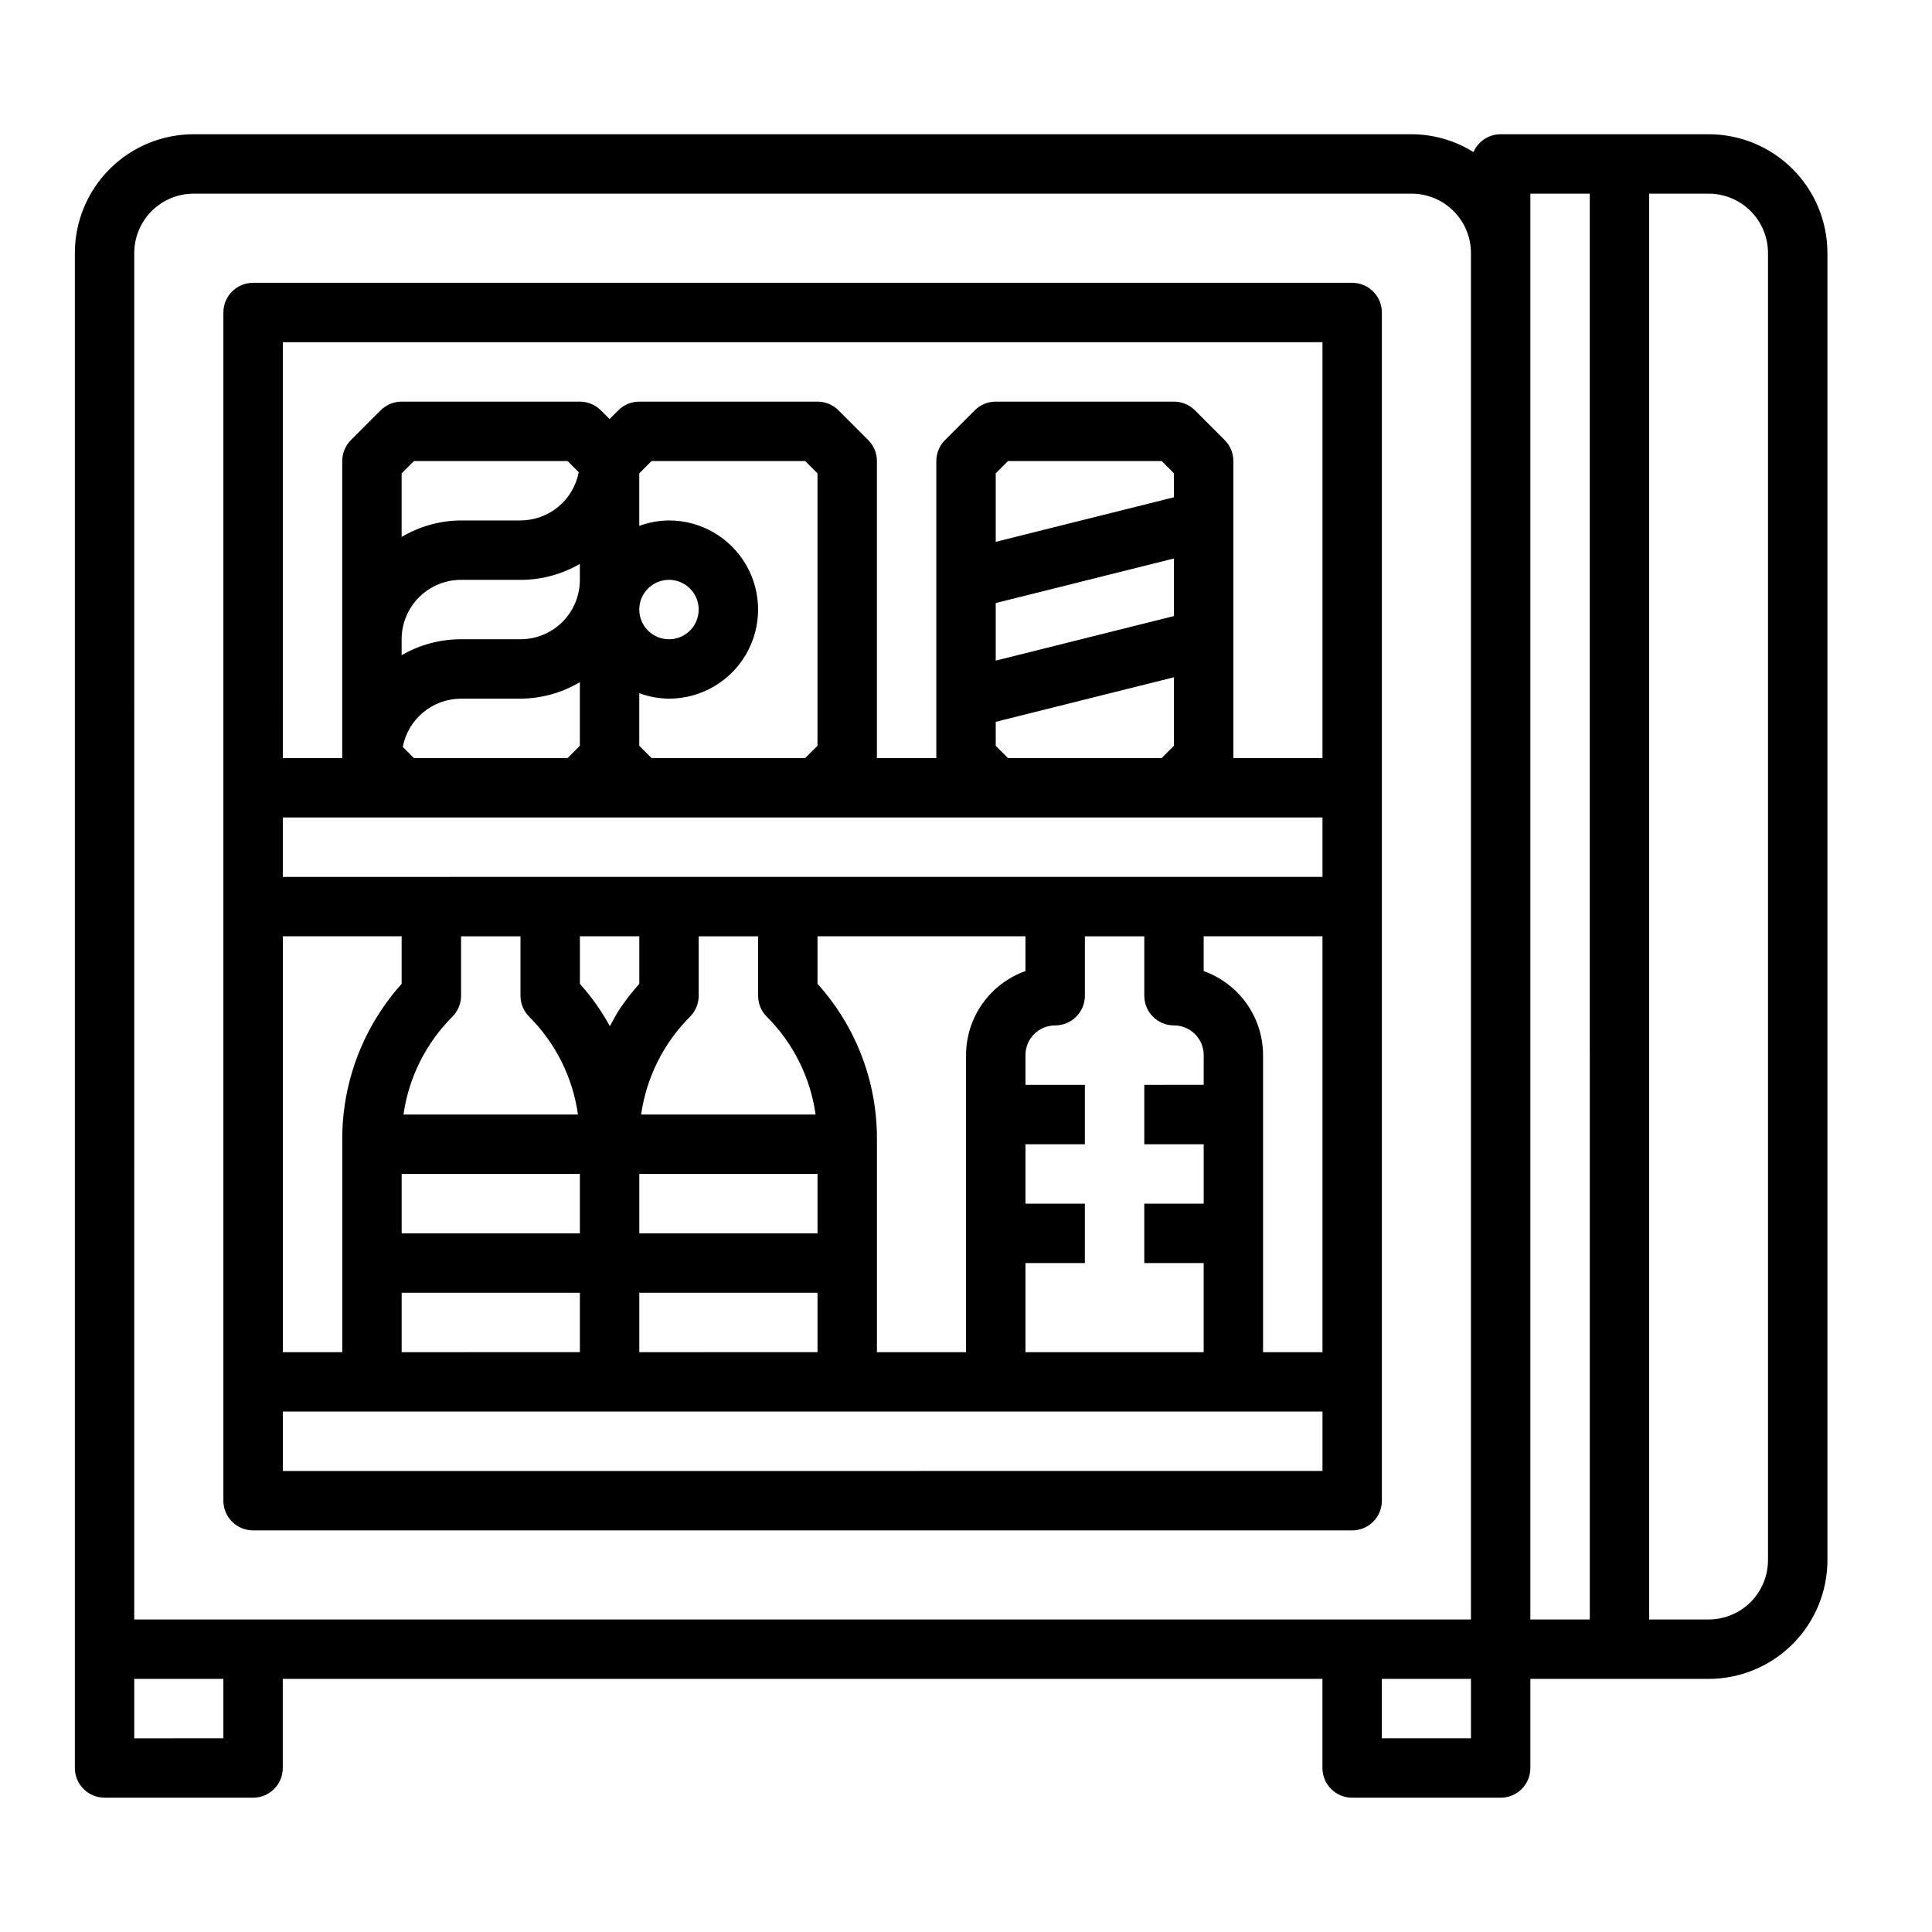 <?xml version="1.0" encoding="UTF-8"?>
<!-- Uploaded to: ICON Repo, www.svgrepo.com, Generator: ICON Repo Mixer Tools -->
<svg fill="#000000" width="800px" height="800px" version="1.1" viewBox="144 144 512 512" xmlns="http://www.w3.org/2000/svg">
 <g>
  <path d="m502.34 549.57c2.086 0 4.09-0.828 5.566-2.305 1.477-1.477 2.305-3.481 2.305-5.566v-314.88c0-2.086-0.828-4.09-2.305-5.566-1.477-1.477-3.481-2.305-5.566-2.305h-291.27c-4.348 0-7.871 3.523-7.871 7.871v314.88c0 2.086 0.828 4.09 2.305 5.566 1.477 1.477 3.477 2.305 5.566 2.305zm-7.871-47.23h-15.746v-78.723c-0.008-4.883-1.523-9.645-4.34-13.629-2.82-3.988-6.805-7.004-11.402-8.641v-9.219h31.488zm-275.52-267.65h275.52v110.21h-23.613v-78.719c0-2.09-0.832-4.09-2.309-5.566l-7.871-7.871c-1.477-1.477-3.477-2.309-5.566-2.309h-47.23c-2.09 0-4.09 0.832-5.566 2.309l-7.871 7.871c-1.477 1.477-2.309 3.477-2.309 5.566v78.719h-15.742v-78.719c0-2.09-0.832-4.09-2.309-5.566l-7.871-7.871c-1.477-1.477-3.477-2.309-5.566-2.309h-47.23c-2.086 0-4.09 0.832-5.566 2.309l-2.305 2.305-2.305-2.305h-0.004c-1.477-1.477-3.477-2.309-5.562-2.309h-47.234c-2.086 0-4.09 0.832-5.566 2.309l-7.871 7.871c-1.477 1.477-2.305 3.477-2.305 5.566v78.719h-15.746zm188.93 84.379v-15.258l47.23-11.809v15.258zm47.23 4.418v18.152l-3.258 3.258h-40.715l-3.258-3.258v-6.348zm-47.23-35.895v-18.156l3.258-3.258h40.715l3.258 3.258v6.344zm-86.594 41.559c8.438 0 16.234-4.5 20.453-11.805 4.219-7.309 4.219-16.312 0-23.617-4.219-7.309-12.016-11.809-20.453-11.809-2.688 0.027-5.352 0.516-7.871 1.449v-13.934l3.258-3.258h40.715l3.258 3.258v72.203l-3.258 3.258h-40.715l-3.258-3.258v-13.934c2.519 0.93 5.184 1.422 7.871 1.445zm-7.871-23.617v0.004c0-3.184 1.918-6.055 4.859-7.273s6.328-0.547 8.578 1.707c2.254 2.25 2.926 5.637 1.707 8.578s-4.09 4.859-7.273 4.859c-4.348 0-7.871-3.523-7.871-7.871zm-31.488 7.871-15.742 0.004c-5.531-0.008-10.965 1.449-15.746 4.227v-4.227c0-4.176 1.66-8.18 4.613-11.133 2.949-2.953 6.957-4.609 11.133-4.609h15.742c5.531 0.008 10.961-1.453 15.746-4.231v4.231c0 4.172-1.66 8.18-4.613 11.133-2.953 2.949-6.957 4.609-11.133 4.609zm15.742 11.367v16.863l-3.258 3.262h-40.715l-2.961-2.961h0.004c0.688-3.594 2.606-6.836 5.422-9.168 2.82-2.332 6.363-3.609 10.023-3.617h15.742c5.543-0.031 10.98-1.543 15.746-4.375zm-47.23-38.477v-16.859l3.258-3.258h40.715l2.961 2.961v-0.004c-0.688 3.594-2.606 6.836-5.426 9.168-2.816 2.336-6.359 3.613-10.02 3.617h-15.742c-5.547 0.031-10.98 1.543-15.746 4.379zm-31.488 74.344h275.52v15.742l-275.52 0.004zm244.04 86.594v15.742l-15.746 0.004v15.742h15.742v23.617h-47.23v-23.617h15.742l0.004-15.742h-15.746v-15.746h15.742l0.004-15.742h-15.746v-7.875c0-4.348 3.523-7.871 7.871-7.871 2.09 0 4.09-0.828 5.566-2.305 1.477-1.477 2.309-3.481 2.309-5.566v-15.746h15.742v15.746c0 2.086 0.828 4.09 2.305 5.566 1.477 1.477 3.481 2.305 5.566 2.305 2.09 0 4.09 0.828 5.566 2.305 1.477 1.477 2.309 3.481 2.309 5.566v7.871l-15.746 0.004v15.742zm-102.34-42.508v-12.598h55.105v9.219c-4.602 1.637-8.586 4.652-11.402 8.641-2.82 3.984-4.336 8.746-4.34 13.629v78.723h-23.617v-56.461c0.051-15.195-5.562-29.867-15.746-41.152zm-47.23 81.867h47.23v15.742l-47.23 0.004zm-5.148-75.266c-1 1.488-1.785 3.07-2.644 4.621-2.219-4.027-4.887-7.793-7.949-11.223v-12.598h15.742v12.598c-1.867 2.078-3.586 4.285-5.148 6.606zm5.148 59.523v-15.746h47.23v15.742zm33.793-57.41c7.016 7.004 11.555 16.105 12.926 25.922h-46.238c1.398-9.816 5.945-18.914 12.957-25.922 1.477-1.477 2.305-3.481 2.305-5.566v-15.746h15.742v15.742l0.004 0.004c0 2.086 0.828 4.09 2.305 5.566zm-96.77 57.41v-15.746h47.23v15.742zm47.23 15.742v15.742l-47.23 0.004v-15.746zm-13.438-73.156 0.004 0.004c7.012 7.004 11.551 16.105 12.926 25.922h-46.242c1.398-9.816 5.945-18.914 12.957-25.922 1.477-1.477 2.305-3.481 2.309-5.566v-15.746h15.742v15.746c0 2.086 0.832 4.09 2.309 5.566zm-65.281-21.309h31.488v12.598c-1.867 2.07-3.586 4.269-5.148 6.582-6.922 10.199-10.613 22.246-10.594 34.57v56.461h-15.746zm0 125.95h275.52v15.742l-275.52 0.004z"/>
  <path d="m171.71 620.41h39.359c2.086 0 4.09-0.828 5.566-2.305 1.477-1.477 2.305-3.477 2.305-5.566v-23.617h275.52v23.617c0 2.09 0.832 4.09 2.309 5.566 1.477 1.477 3.477 2.305 5.566 2.305h39.359c2.086 0 4.09-0.828 5.566-2.305 1.477-1.477 2.305-3.477 2.305-5.566v-23.617h47.234c8.348 0 16.359-3.316 22.266-9.223 5.902-5.902 9.223-13.914 9.223-22.266v-346.37c0-8.352-3.32-16.359-9.223-22.266-5.906-5.906-13.918-9.223-22.266-9.223h-55.105c-3.129 0-5.961 1.855-7.211 4.723-4.922-3.07-10.605-4.707-16.406-4.723h-322.75c-8.348 0-16.359 3.316-22.266 9.223-5.902 5.906-9.223 13.914-9.223 22.266v401.47c0 2.09 0.832 4.09 2.309 5.566 1.477 1.477 3.477 2.305 5.566 2.305zm409.34-425.09h15.746c4.176 0 8.18 1.66 11.133 4.613 2.949 2.953 4.609 6.957 4.609 11.133v346.37c0 4.176-1.66 8.18-4.609 11.133-2.953 2.953-6.957 4.613-11.133 4.613h-15.746zm-31.488 15.746v-15.746h15.742l0.004 377.86h-15.746zm-15.742 393.6h-23.617v-15.746h23.617zm-354.24-393.6c0-4.176 1.66-8.18 4.609-11.133 2.953-2.953 6.957-4.613 11.133-4.613h322.75c4.176 0 8.18 1.66 11.133 4.613 2.953 2.953 4.613 6.957 4.613 11.133v362.11h-354.24zm0 377.86h23.617v15.742l-23.617 0.004z"/>
 </g>
</svg>